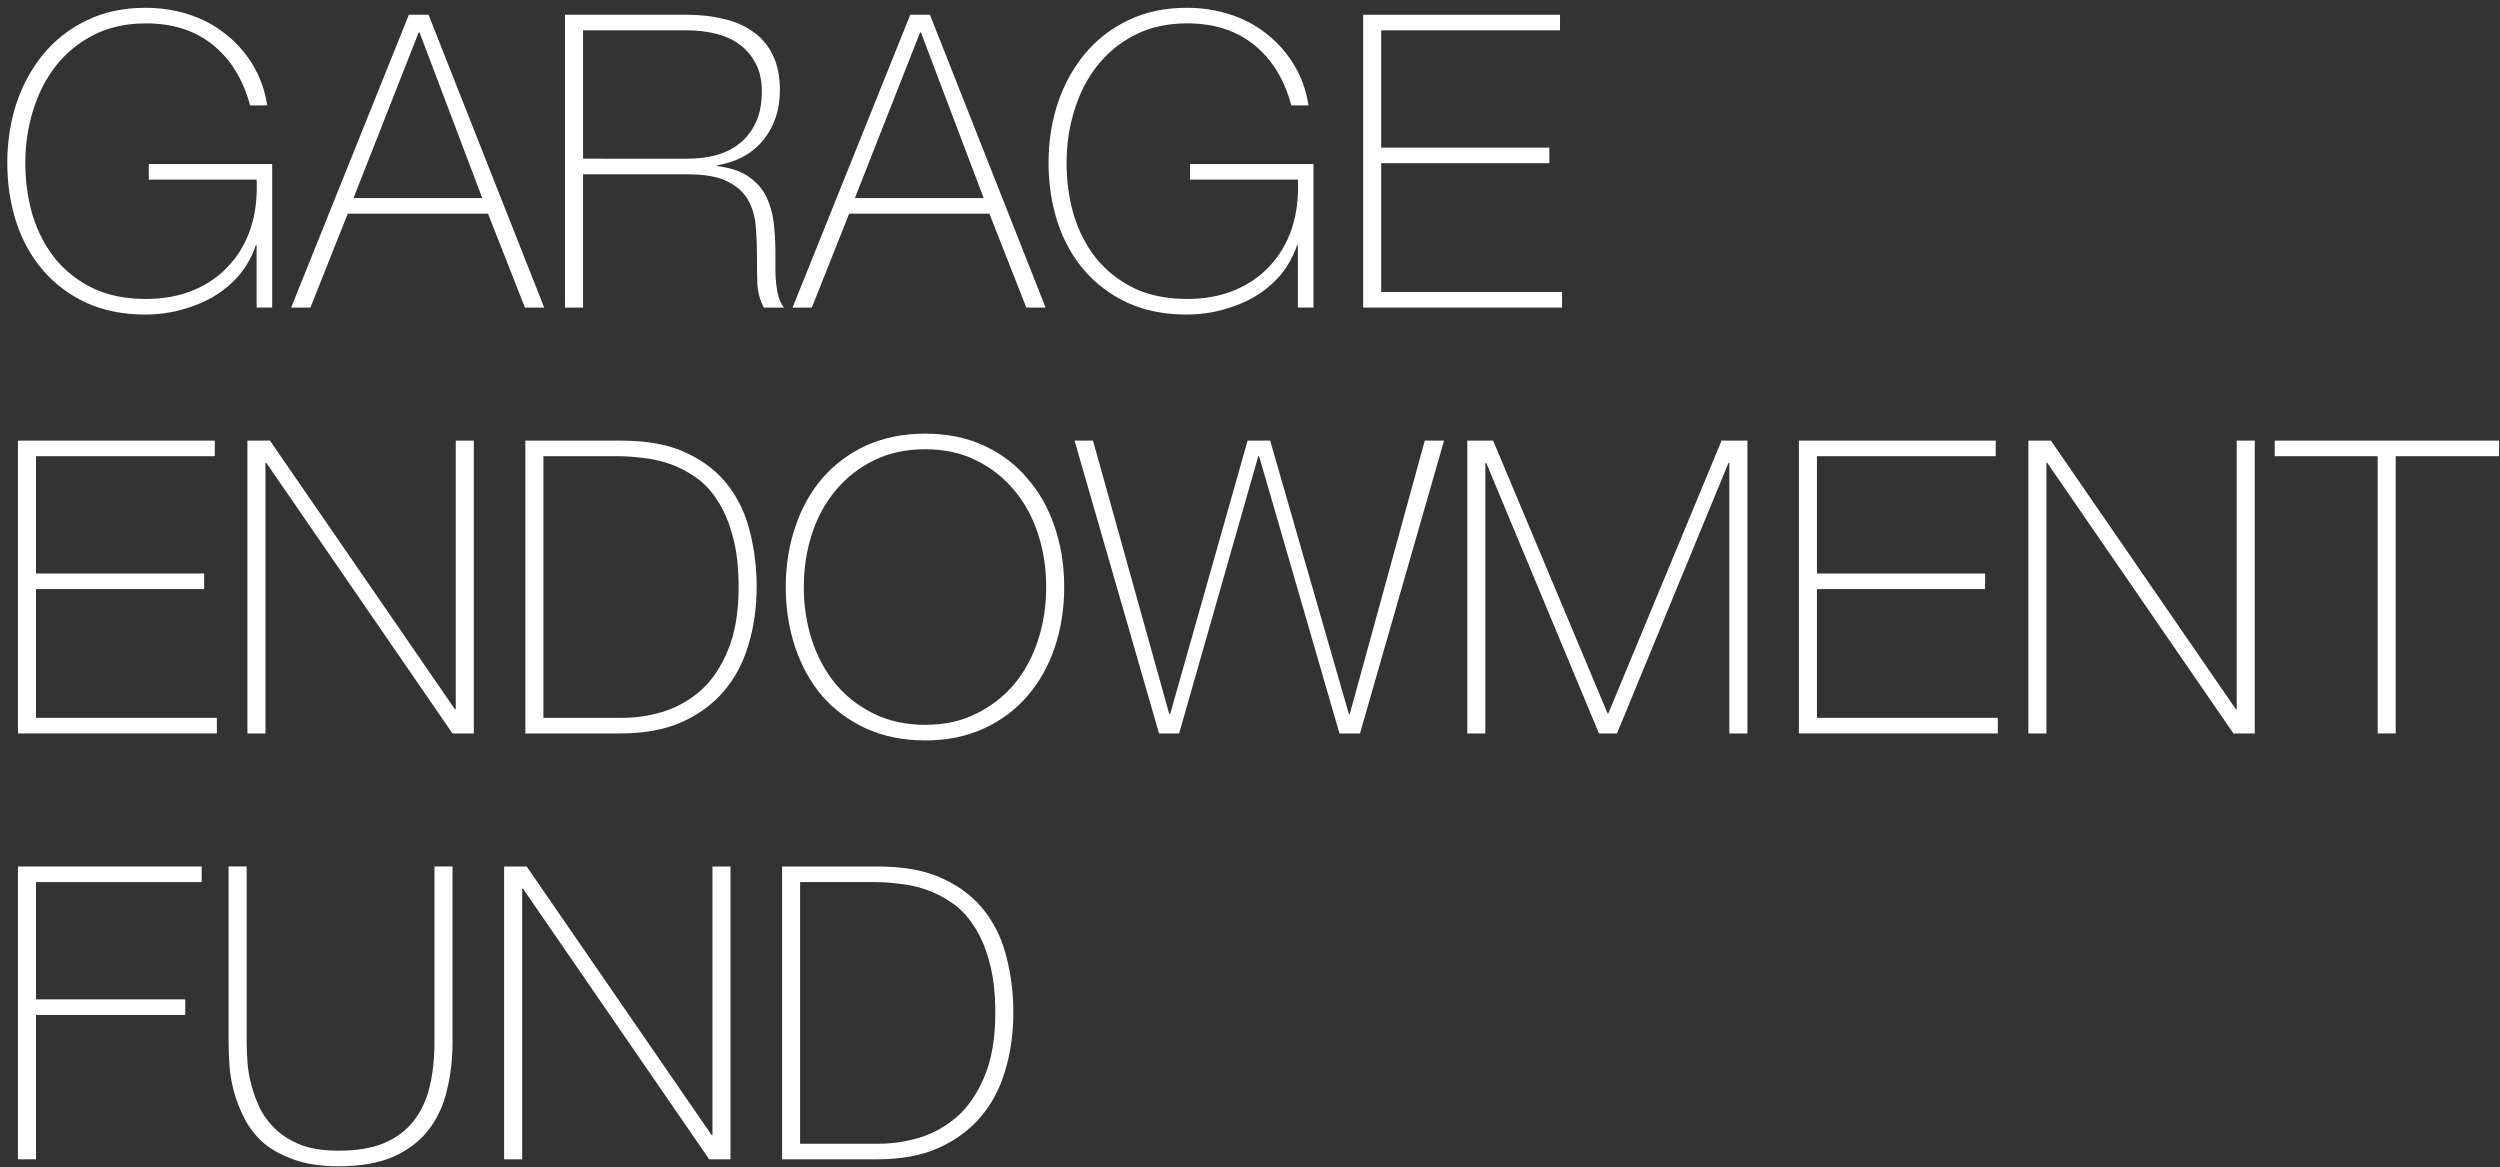 <svg fill="none" height="148" viewBox="0 0 317 148" width="317" xmlns="http://www.w3.org/2000/svg"><rect x="0" y="0" width="317" height="148" fill="#333333" stroke="none"/><g fill="#fff"><path d="m.924 20.644c0-2.635.381-5.131 1.144-7.488.797-2.392 1.941-4.489 3.432-6.292 1.491-1.803 3.311-3.224 5.46-4.264 2.184-1.075 4.68-1.612 7.488-1.612 1.907 0 3.727.277 5.46.832 1.733.555 3.276 1.369 4.628 2.444 1.387 1.075 2.548 2.375 3.484 3.9.936 1.525 1.56 3.259 1.872 5.2h-2.184c-.867-3.259-2.427-5.807-4.68-7.644-2.253-1.837-5.096-2.756-8.528-2.756-2.496 0-4.697.485-6.604 1.456-1.907.971-3.501 2.271-4.784 3.9-1.283 1.629-2.253 3.519-2.912 5.668-.659 2.115-.988 4.333-.988 6.656 0 2.357.312 4.593.936 6.708.659 2.08 1.612 3.9 2.86 5.46 1.283 1.56 2.877 2.808 4.784 3.744 1.907.901 4.143 1.352 6.708 1.352 2.219 0 4.212-.364 5.98-1.092s3.259-1.751 4.472-3.068c1.248-1.317 2.184-2.895 2.808-4.732.624-1.872.884-3.952.78-6.24h-13.676v-1.976h15.652v18.2h-1.976v-7.904h-.104c-.451 1.352-1.127 2.583-2.028 3.692-.901 1.075-1.976 1.993-3.224 2.756-1.213.728-2.583 1.3-4.108 1.716-1.491.416-3.051.624-4.68.624-2.808 0-5.304-.503-7.488-1.508-2.149-1.005-3.969-2.375-5.46-4.108-1.491-1.733-2.617-3.761-3.38-6.084-.763-2.357-1.144-4.871-1.144-7.54z"/><path d="m51.843 1.872h2.496l14.664 37.128h-2.444l-4.68-11.908h-17.784l-4.732 11.908h-2.444zm9.308 23.244-7.956-21.008h-.104l-8.268 21.008z"/><path d="m71.643 1.872h15.496c1.629 0 3.155.173 4.576.52 1.421.312 2.669.849 3.744 1.612 1.075.728 1.907 1.699 2.496 2.912.624 1.213.936 2.721.936 4.524 0 2.496-.711 4.611-2.132 6.344-1.387 1.699-3.328 2.756-5.824 3.172v.104c1.699.208 3.033.659 4.004 1.352 1.005.693 1.751 1.543 2.236 2.548.485 1.005.797 2.115.936 3.328.139 1.213.208 2.427.208 3.64v2.132c0 .693.035 1.352.104 1.976.069.589.173 1.144.312 1.664.173.52.399.953.676 1.3h-2.548c-.485-.867-.763-1.872-.832-3.016-.035-1.179-.052-2.392-.052-3.64s-.052-2.479-.156-3.692c-.104-1.248-.433-2.357-.988-3.328-.555-.971-1.439-1.751-2.652-2.34-1.179-.589-2.86-.884-5.044-.884h-13.208v16.9h-2.288zm15.496 18.252c1.352 0 2.6-.156 3.744-.468 1.179-.347 2.184-.867 3.016-1.56.832-.693 1.491-1.577 1.976-2.652.485-1.075.728-2.357.728-3.848 0-1.387-.26-2.565-.78-3.536-.52-1.005-1.213-1.82-2.08-2.444s-1.872-1.075-3.016-1.352c-1.144-.277-2.34-.416-3.588-.416h-13.208v16.276z"/><path d="m115.421 1.872h2.496l14.664 37.128h-2.444l-4.68-11.908h-17.784l-4.732 11.908h-2.444zm9.308 23.244-7.956-21.008h-.104l-8.268 21.008z"/><path d="m132.955 20.644c0-2.635.381-5.131 1.144-7.488.797-2.392 1.941-4.489 3.432-6.292 1.491-1.803 3.311-3.224 5.46-4.264 2.184-1.075 4.68-1.612 7.488-1.612 1.907 0 3.727.277 5.46.832 1.733.555 3.276 1.369 4.628 2.444 1.387 1.075 2.548 2.375 3.484 3.9.936 1.525 1.56 3.259 1.872 5.2h-2.184c-.867-3.259-2.427-5.807-4.68-7.644-2.253-1.837-5.096-2.756-8.528-2.756-2.496 0-4.697.485-6.604 1.456-1.907.971-3.501 2.271-4.784 3.9-1.283 1.629-2.253 3.519-2.912 5.668-.659 2.115-.988 4.333-.988 6.656 0 2.357.312 4.593.936 6.708.659 2.08 1.612 3.9 2.86 5.46 1.283 1.56 2.877 2.808 4.784 3.744 1.907.901 4.143 1.352 6.708 1.352 2.219 0 4.212-.364 5.98-1.092s3.259-1.751 4.472-3.068c1.248-1.317 2.184-2.895 2.808-4.732.624-1.872.884-3.952.78-6.24h-13.676v-1.976h15.652v18.2h-1.976v-7.904h-.104c-.451 1.352-1.127 2.583-2.028 3.692-.901 1.075-1.976 1.993-3.224 2.756-1.213.728-2.583 1.3-4.108 1.716-1.491.416-3.051.624-4.68.624-2.808 0-5.304-.503-7.488-1.508-2.149-1.005-3.969-2.375-5.46-4.108-1.491-1.733-2.617-3.761-3.38-6.084-.763-2.357-1.144-4.871-1.144-7.54z"/><path d="m172.85 1.872h24.96v1.976h-22.672v14.872h21.32v1.976h-21.32v16.328h22.932v1.976h-25.22z"/><path d="m2.276 55.872h24.96v1.976h-22.672v14.872h21.32v1.976h-21.32v16.328h22.932v1.976h-25.22z"/><path d="m31.373 55.872h2.86l23.452 34.06h.104v-34.06h2.288v37.128h-2.704l-23.608-34.32h-.104v34.32h-2.288z"/><path d="m66.616 55.872h12.168c3.328 0 6.084.52 8.268 1.56 2.219 1.04 3.987 2.427 5.304 4.16 1.317 1.733 2.236 3.709 2.756 5.928.555 2.219.832 4.507.832 6.864 0 2.635-.347 5.096-1.04 7.384-.659 2.253-1.699 4.212-3.12 5.876-1.421 1.664-3.224 2.981-5.408 3.952-2.149.936-4.715 1.404-7.696 1.404h-12.064zm12.272 35.152c1.733 0 3.467-.26 5.2-.78 1.768-.555 3.363-1.456 4.784-2.704 1.421-1.283 2.565-2.981 3.432-5.096.901-2.149 1.352-4.836 1.352-8.06 0-2.531-.26-4.697-.78-6.5-.485-1.803-1.144-3.311-1.976-4.524-.797-1.248-1.733-2.219-2.808-2.912-1.04-.728-2.132-1.283-3.276-1.664-1.109-.381-2.236-.624-3.38-.728-1.109-.139-2.115-.208-3.016-.208h-9.516v33.176z"/><path d="m134.943 74.436c0 2.704-.398 5.252-1.196 7.644-.797 2.357-1.958 4.42-3.484 6.188-1.49 1.733-3.328 3.103-5.512 4.108-2.184 1.005-4.662 1.508-7.436 1.508-2.773 0-5.269-.503-7.488-1.508-2.184-1.005-4.038-2.375-5.564-4.108-1.49-1.768-2.634-3.831-3.432-6.188-.797-2.392-1.196-4.94-1.196-7.644s.399-5.235 1.196-7.592c.798-2.392 1.942-4.455 3.432-6.188 1.526-1.768 3.38-3.155 5.564-4.16 2.219-1.005 4.715-1.508 7.488-1.508 2.774 0 5.252.503 7.436 1.508 2.184 1.005 4.022 2.392 5.512 4.16 1.526 1.733 2.687 3.796 3.484 6.188.798 2.357 1.196 4.888 1.196 7.592zm-33.02 0c0 2.392.347 4.645 1.04 6.76.694 2.115 1.699 3.969 3.016 5.564 1.318 1.56 2.93 2.808 4.836 3.744 1.907.936 4.074 1.404 6.5 1.404 2.427 0 4.576-.468 6.448-1.404 1.907-.936 3.519-2.184 4.836-3.744 1.318-1.595 2.323-3.449 3.016-5.564.694-2.115 1.04-4.368 1.04-6.76s-.346-4.645-1.04-6.76c-.693-2.115-1.698-3.952-3.016-5.512-1.317-1.595-2.929-2.86-4.836-3.796-1.872-.936-4.021-1.404-6.448-1.404-2.426 0-4.593.468-6.5 1.404-1.906.936-3.518 2.201-4.836 3.796-1.317 1.56-2.322 3.397-3.016 5.512-.693 2.115-1.04 4.368-1.04 6.76z"/><path d="m136.254 55.872h2.34l9.672 34.684h.104l9.828-34.684h2.86l9.984 34.684h.104l9.516-34.684h2.444l-10.66 37.128h-2.6l-10.192-35.152h-.104l-10.036 35.152h-2.548z"/><path d="m186.053 55.872h3.276l14.508 34.58h.104l14.352-34.58h3.276v37.128h-2.288v-34.32h-.104l-14.144 34.32h-2.288l-14.3-34.32h-.104v34.32h-2.288z"/><path d="m228.1 55.872h24.96v1.976h-22.672v14.872h21.32v1.976h-21.32v16.328h22.932v1.976h-25.22z"/><path d="m257.198 55.872h2.86l23.452 34.06h.104v-34.06h2.288v37.128h-2.704l-23.608-34.32h-.104v34.32h-2.288z"/><path d="m288.436 57.848v-1.976h28.444v1.976h-13.104v35.152h-2.288v-35.152z"/><path d="m2.276 109.872h23.296v1.976h-21.008v14.872h18.928v1.976h-18.928v18.304h-2.288z"/><path d="m31.275 109.872v22.256c0 .728.035 1.577.104 2.548.069.971.243 1.976.52 3.016.277 1.005.659 2.011 1.144 3.016.52.971 1.213 1.855 2.08 2.652.867.763 1.924 1.387 3.172 1.872 1.283.451 2.825.676 4.628.676 2.288 0 4.195-.312 5.72-.936 1.56-.659 2.808-1.577 3.744-2.756.971-1.213 1.664-2.669 2.08-4.368s.624-3.605.624-5.72v-22.256h2.288v22.256c0 2.219-.243 4.281-.728 6.188-.451 1.907-1.231 3.571-2.34 4.992-1.109 1.421-2.6 2.548-4.472 3.38-1.837.797-4.143 1.196-6.916 1.196-2.184 0-4.056-.277-5.616-.832s-2.86-1.265-3.9-2.132c-1.005-.901-1.803-1.924-2.392-3.068-.589-1.144-1.04-2.288-1.352-3.432-.312-1.179-.503-2.305-.572-3.38-.069-1.109-.104-2.08-.104-2.912v-22.256z"/><path d="m63.924 109.872h2.86l23.452 34.06h.104v-34.06h2.288v37.128h-2.704l-23.608-34.32h-.104v34.32h-2.288z"/><path d="m99.166 109.872h12.168c3.328 0 6.084.52 8.268 1.56 2.219 1.04 3.987 2.427 5.304 4.16 1.318 1.733 2.236 3.709 2.756 5.928.555 2.219.832 4.507.832 6.864 0 2.635-.346 5.096-1.04 7.384-.658 2.253-1.698 4.212-3.12 5.876-1.421 1.664-3.224 2.981-5.408 3.952-2.149.936-4.714 1.404-7.696 1.404h-12.063zm12.271 35.152c1.734 0 3.467-.26 5.2-.78 1.768-.555 3.363-1.456 4.784-2.704 1.422-1.283 2.566-2.981 3.432-5.096.902-2.149 1.352-4.836 1.352-8.06 0-2.531-.26-4.697-.78-6.5-.485-1.803-1.144-3.311-1.976-4.524-.797-1.248-1.733-2.219-2.808-2.912-1.04-.728-2.132-1.283-3.276-1.664-1.109-.381-2.236-.624-3.38-.728-1.109-.139-2.114-.208-3.016-.208h-9.516v33.176z"/></g></svg>